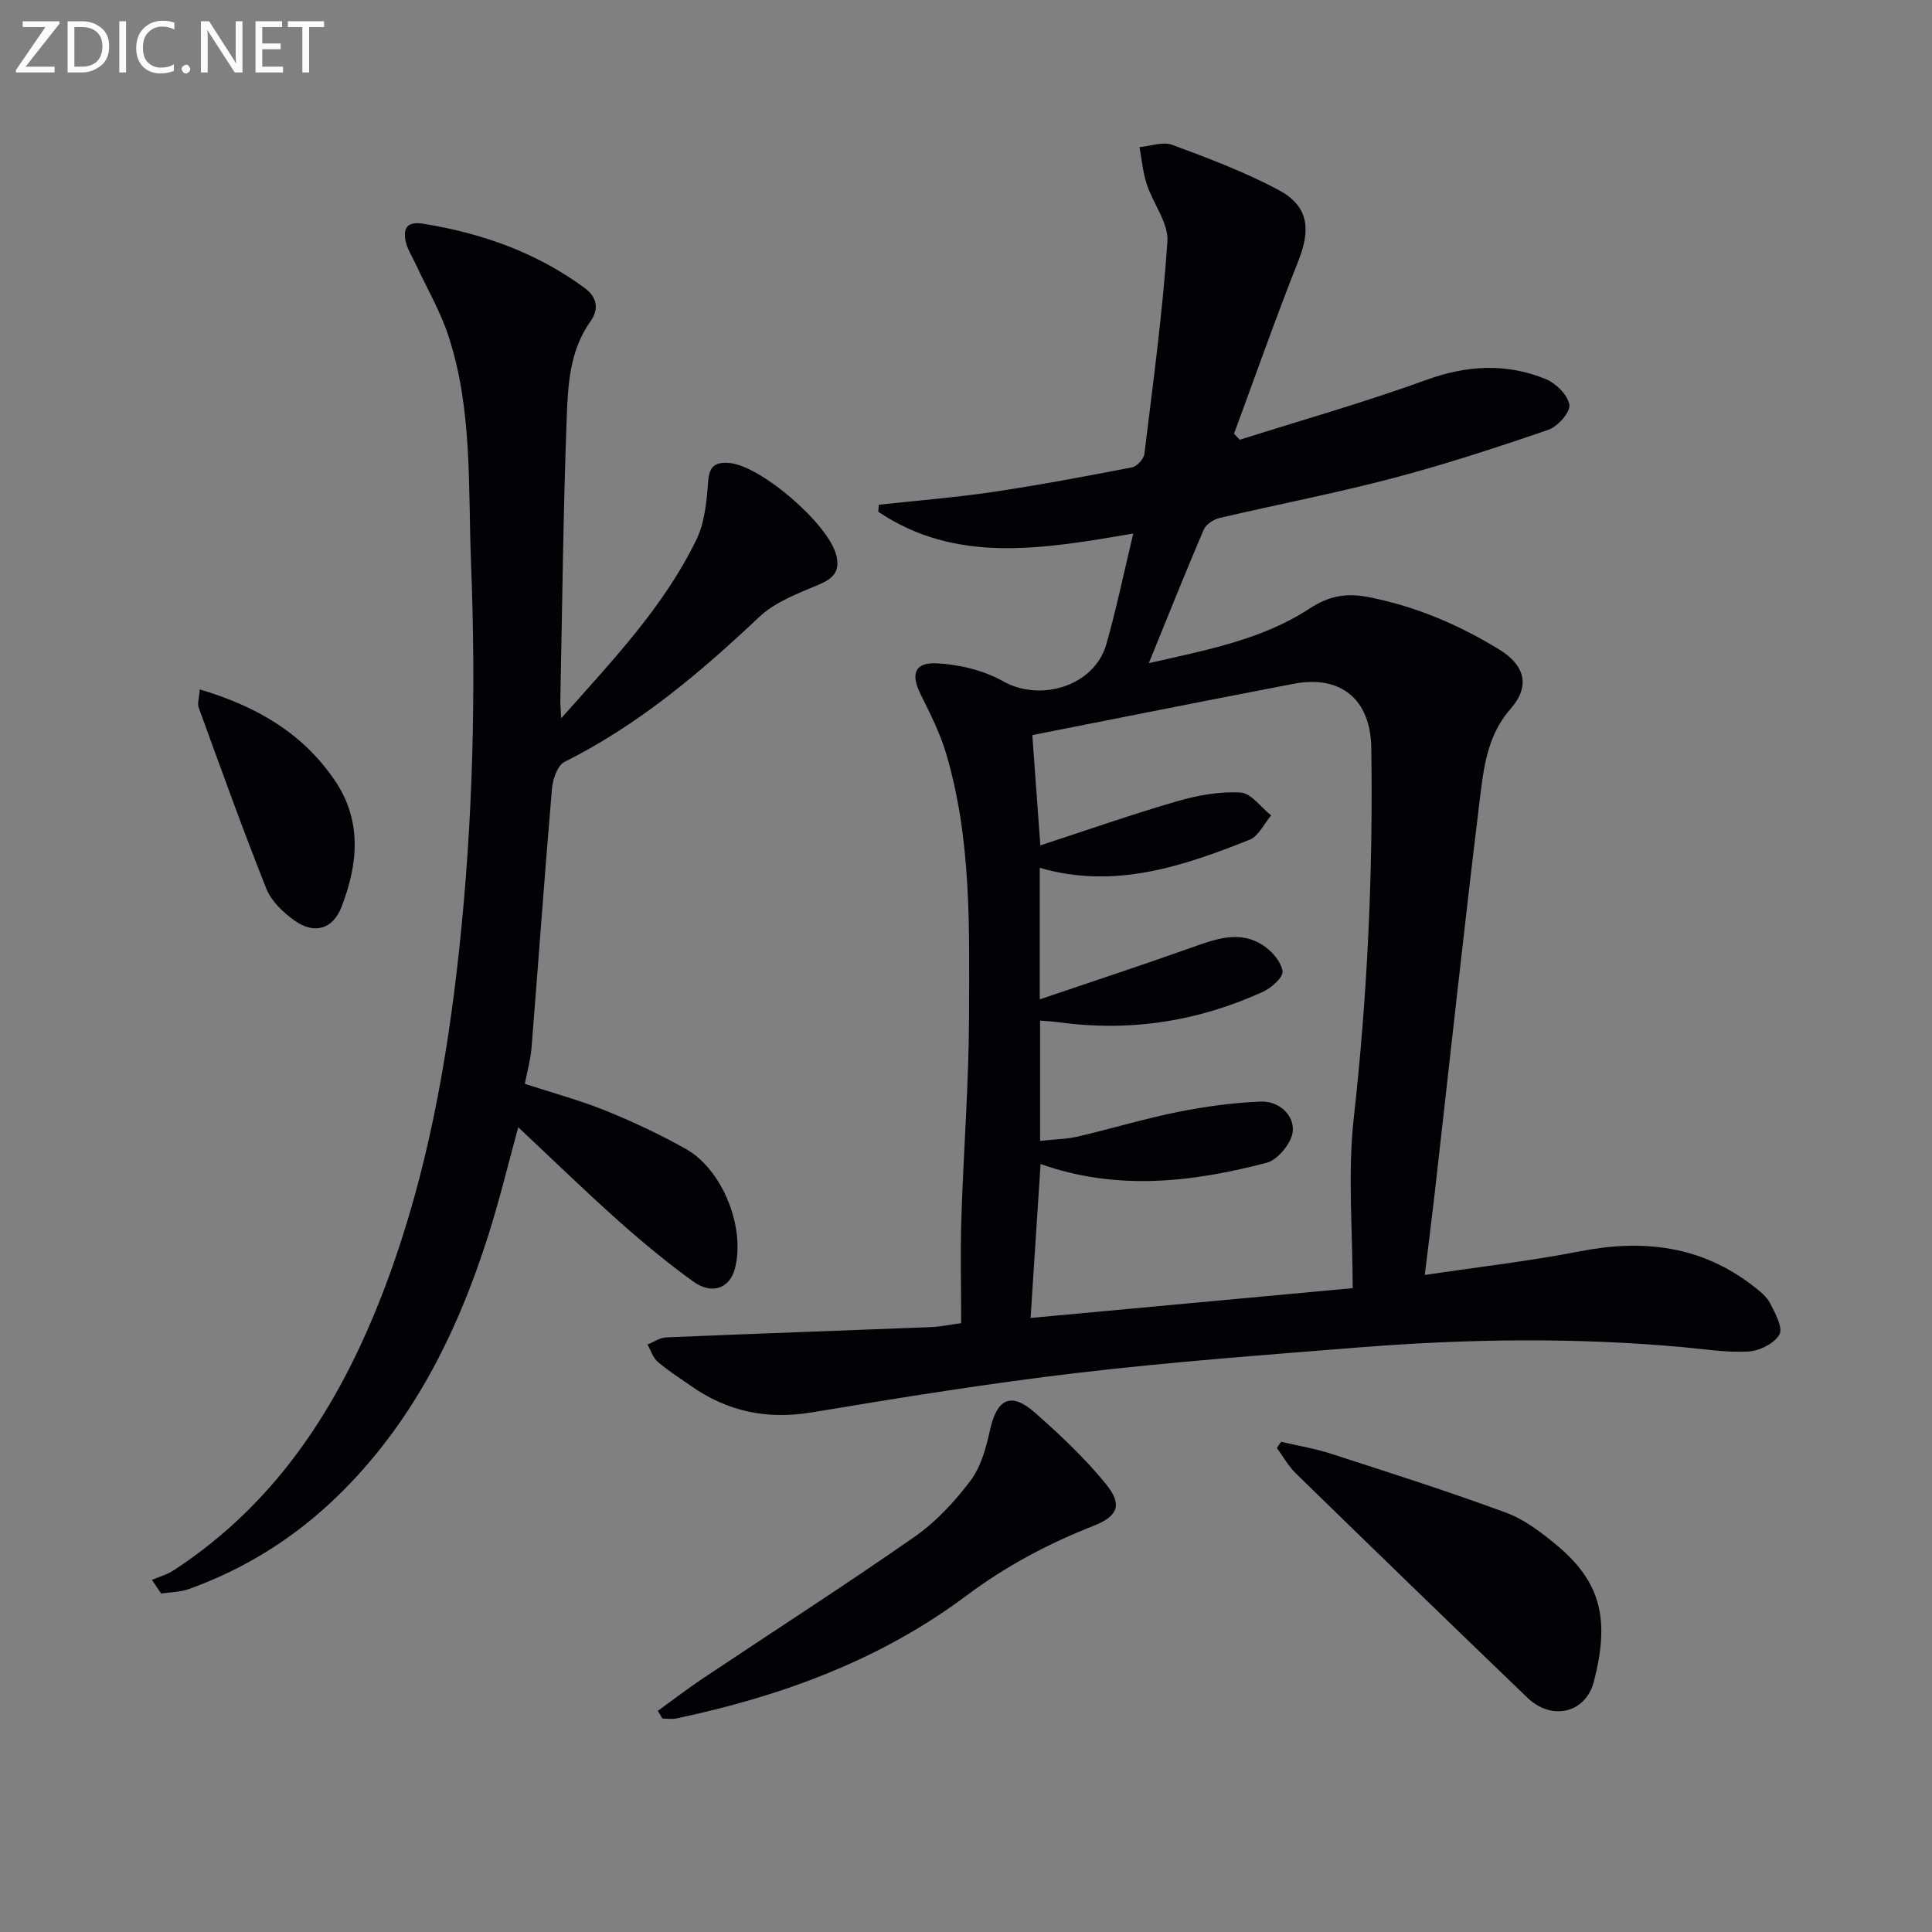 <svg enable-background="new 0 0 400 400" viewBox="0 0 400 400" xmlns="http://www.w3.org/2000/svg"><rect x="0" y="0" width="400" height="400" fill="#808080" stroke="none"/><path d="m294.98 263.97c11.26-1.68 21.81-2.88 32.19-4.91 13.08-2.55 25.1-1.13 35.84 7.22 1.3 1.01 2.75 2.13 3.47 3.54 1.05 2.05 2.7 5.06 1.93 6.47-1.02 1.84-4.09 3.38-6.38 3.52-4.43.27-8.94-.47-13.41-.88-22.42-2.05-44.85-1.75-67.26.04-19.38 1.55-38.78 2.98-58.08 5.25-18.45 2.17-36.83 5.13-55.16 8.19-9.27 1.55-17.47-.13-25.06-5.47-2.31-1.62-4.73-3.14-6.86-4.97-1.01-.87-1.45-2.38-2.15-3.6 1.29-.51 2.57-1.42 3.88-1.48 18.28-.77 36.57-1.4 54.85-2.13 1.96-.08 3.9-.5 6.22-.81 0-7.39-.19-14.54.04-21.68.44-13.95 1.55-27.9 1.59-41.85.05-18.25.54-36.63-4.75-54.42-1.26-4.25-3.31-8.29-5.29-12.28-2.06-4.17-1.26-6.63 3.43-6.38 4.62.24 9.62 1.44 13.62 3.69 7.83 4.41 18.94 1 21.42-7.66 2.07-7.26 3.59-14.67 5.57-22.91-18.84 3.22-36.68 6.34-52.79-4.51.04-.48.07-.97.11-1.45 7.84-.86 15.71-1.48 23.51-2.63 9.68-1.44 19.31-3.25 28.92-5.11 1.02-.2 2.42-1.72 2.55-2.76 1.79-14.64 3.79-29.29 4.77-43.99.26-3.83-2.96-7.83-4.27-11.85-.81-2.47-1.03-5.13-1.51-7.7 2.28-.2 4.84-1.19 6.78-.47 7.42 2.74 14.89 5.57 21.87 9.26 6.34 3.35 6.9 8.09 4.21 14.85-4.69 11.8-8.89 23.79-13.29 35.7.4.42.8.83 1.19 1.25 12.88-4.08 25.9-7.77 38.59-12.38 8.43-3.06 16.56-3.53 24.72-.2 2.13.87 4.61 3.3 4.93 5.33.24 1.52-2.4 4.51-4.34 5.18-10.65 3.66-21.39 7.17-32.28 10.04-11.85 3.12-23.92 5.43-35.86 8.24-1.23.29-2.77 1.34-3.24 2.43-3.79 8.85-7.35 17.79-11.35 27.61 12.02-2.73 23.42-4.86 33.29-11.31 3.92-2.56 7.47-3.28 12.12-2.38 9.8 1.9 18.69 5.7 27.12 10.85 5.41 3.3 6.47 7.65 2.36 12.31-4.88 5.53-5.59 12.39-6.4 19.04-3.3 27.04-6.22 54.12-9.29 81.18-.62 5.39-1.32 10.79-2.07 16.98zm-79.54-22.97c-.7 10.72-1.37 21.07-2.07 31.87 22.17-2.05 43.74-4.04 66.69-6.17 0-11.98-1.06-23.71.22-35.19 2.85-25.53 4.02-51.08 3.63-76.72-.15-9.97-6.29-15.08-16.01-13.23-18.01 3.44-35.99 7.06-54.17 10.63.5 6.84 1.02 14.08 1.66 22.84 9.86-3.22 19.03-6.45 28.36-9.15 4.22-1.22 8.78-2.05 13.1-1.79 2.2.13 4.22 3.07 6.33 4.74-1.47 1.72-2.61 4.29-4.47 5.03-13.92 5.55-28.05 10.3-43.44 5.81v27.24c11.15-3.79 21.66-7.24 32.09-10.96 4.83-1.72 9.62-3.29 14.26-.15 1.78 1.2 3.67 3.37 3.91 5.31.16 1.25-2.32 3.44-4.05 4.23-13.42 6.12-27.49 8.32-42.16 6.32-1.26-.17-2.54-.23-3.98-.36v24.9c2.84-.31 5.36-.33 7.75-.88 6.94-1.61 13.78-3.69 20.76-5.1 5.65-1.13 11.43-1.91 17.19-2.15 3.66-.15 6.87 2.69 6.62 6.09-.17 2.38-3.06 5.96-5.38 6.57-15.4 4.04-30.98 5.88-46.84.27z" fill="#010106"/><path d="m116.18 148.72c10.86-12.21 21.32-23.22 28-36.99 1.73-3.56 2.13-7.92 2.43-11.97.23-3.12 1.31-4.11 4.25-3.92 6.52.42 20.84 12.75 22.32 19.26.74 3.26-.7 4.69-3.65 5.94-4.31 1.82-9.05 3.58-12.34 6.69-12.29 11.61-25.06 22.38-40.31 30.01-1.45.73-2.43 3.57-2.6 5.52-1.53 17.87-2.8 35.77-4.23 53.65-.2 2.44-.88 4.83-1.39 7.49 5.77 1.88 11.37 3.39 16.7 5.54 5.69 2.3 11.29 4.93 16.64 7.94 7.68 4.32 12.39 16.42 10.13 24.86-1.07 3.99-4.74 5.38-8.61 2.58-5.39-3.89-10.53-8.15-15.49-12.57-6.94-6.19-13.6-12.68-20.73-19.36-2.15 7.82-3.95 15.34-6.3 22.68-6.45 20.2-15.77 38.82-31.23 53.79-8.83 8.55-19.07 14.97-30.65 19.13-1.8.65-3.83.64-5.75.93-.64-.94-1.28-1.87-1.92-2.81 1.51-.66 3.16-1.11 4.52-2 22.18-14.48 35.24-35.7 44.22-59.94 8.19-22.11 12.34-45.06 14.86-68.41 2.88-26.71 3.53-53.48 2.47-80.28-.62-15.72.34-31.69-4.68-46.94-1.69-5.15-4.49-9.93-6.78-14.88-.75-1.63-1.81-3.22-2.12-4.93-.47-2.65.49-3.92 3.68-3.41 12.14 1.96 23.41 5.94 33.4 13.28 2.76 2.03 2.93 4.54 1.24 6.92-4.32 6.07-4.67 13.14-4.93 20.01-.72 19.46-.92 38.94-1.32 58.42-.02.79.07 1.6.17 3.77z" fill="#010106"/><path d="m136.2 354.21c3.09-2.23 6.12-4.57 9.29-6.69 14.62-9.77 29.42-19.28 43.84-29.33 4.42-3.08 8.3-7.26 11.57-11.59 2.16-2.85 3.25-6.76 4.03-10.37 1.44-6.65 4.36-8.16 9.36-3.74 5.2 4.59 10.32 9.4 14.68 14.76 3.5 4.31 2.47 6.67-2.55 8.65-9.42 3.7-18.15 8.34-26.36 14.48-17.82 13.33-38.36 20.84-60.01 25.4-.93.2-1.94.03-2.91.03-.32-.53-.63-1.06-.94-1.6z" fill="#010106"/><path d="m265.24 298.51c3.46.81 7 1.39 10.37 2.48 12.11 3.92 24.25 7.79 36.19 12.19 3.79 1.4 7.27 4.05 10.44 6.68 9.53 7.9 10.95 15.81 7.77 28.23-1.71 6.67-8.77 8.21-13.76 3.42-16.05-15.43-32.04-30.93-47.98-46.48-1.54-1.51-2.62-3.49-3.92-5.25.3-.43.59-.85.89-1.27z" fill="#010106"/><path d="m41.36 142.74c11.87 3.51 21.38 9.12 27.99 18.89 5.67 8.38 4.77 17.34 1.34 26.17-1.79 4.61-5.63 5.7-9.69 2.8-2.35-1.67-4.81-3.99-5.84-6.57-4.95-12.42-9.46-25.02-14.04-37.58-.29-.82.11-1.89.24-3.71z" fill="#010106"/><g fill="#fafbfa"><path d="m12.4 4.8-7.1 9h6v1.2h-8v-.5l6.1-8.9h-4.7v-1.2h7.6v.4z"/><path d="m14 14v-9.6h3c1.6 0 2.9.5 4 1.4s1.6 2.2 1.6 3.8-.5 3-1.6 3.9-2.4 1.5-4 1.5h-3zm1.4-8.4v8.2h1.6c1.3 0 2.4-.4 3.1-1.1s1.1-1.8 1.1-3.1-.4-2.3-1.2-3-1.8-1-3.1-1z"/><path d="m26.1 4.4v10.6h-1.4v-10.6z"/><path d="m36.1 14.6c-.8.4-1.8.6-2.9.6-1.5 0-2.7-.5-3.6-1.4s-1.4-2.2-1.4-3.8c0-1.7.5-3.1 1.5-4.1s2.3-1.6 3.9-1.6c1 0 1.8.1 2.5.4v1.4c-.8-.4-1.6-.6-2.5-.6-1.2 0-2.1.4-2.9 1.2s-1.1 1.8-1.1 3.2c0 1.3.3 2.3 1 3s1.6 1.1 2.7 1.1c1 0 2-.2 2.7-.7v1.3z"/><path d="m37.6 14.3c0-.2.1-.5.3-.6s.4-.3.6-.3c.3 0 .5.1.6.3s.3.4.3.6-.1.4-.3.6-.4.3-.6.3c-.3 0-.5-.1-.6-.3s-.3-.4-.3-.6z"/><path d="m50.2 15h-1.6l-5.3-8.2c-.2-.2-.3-.5-.4-.7 0 .2.1.7.1 1.5v7.4h-1.4v-10.6h1.7l5.2 8.1c.2.4.4.6.4.7 0-.3-.1-.8-.1-1.5v-7.3h1.4z"/><path d="m58.6 15h-5.7v-10.6h5.5v1.2h-4.1v3.4h3.8v1.2h-3.8v3.6h4.3z"/><path d="m67.1 5.6h-3.1v9.4h-1.4v-9.4h-3v-1.2h7.5z"/></g></svg>